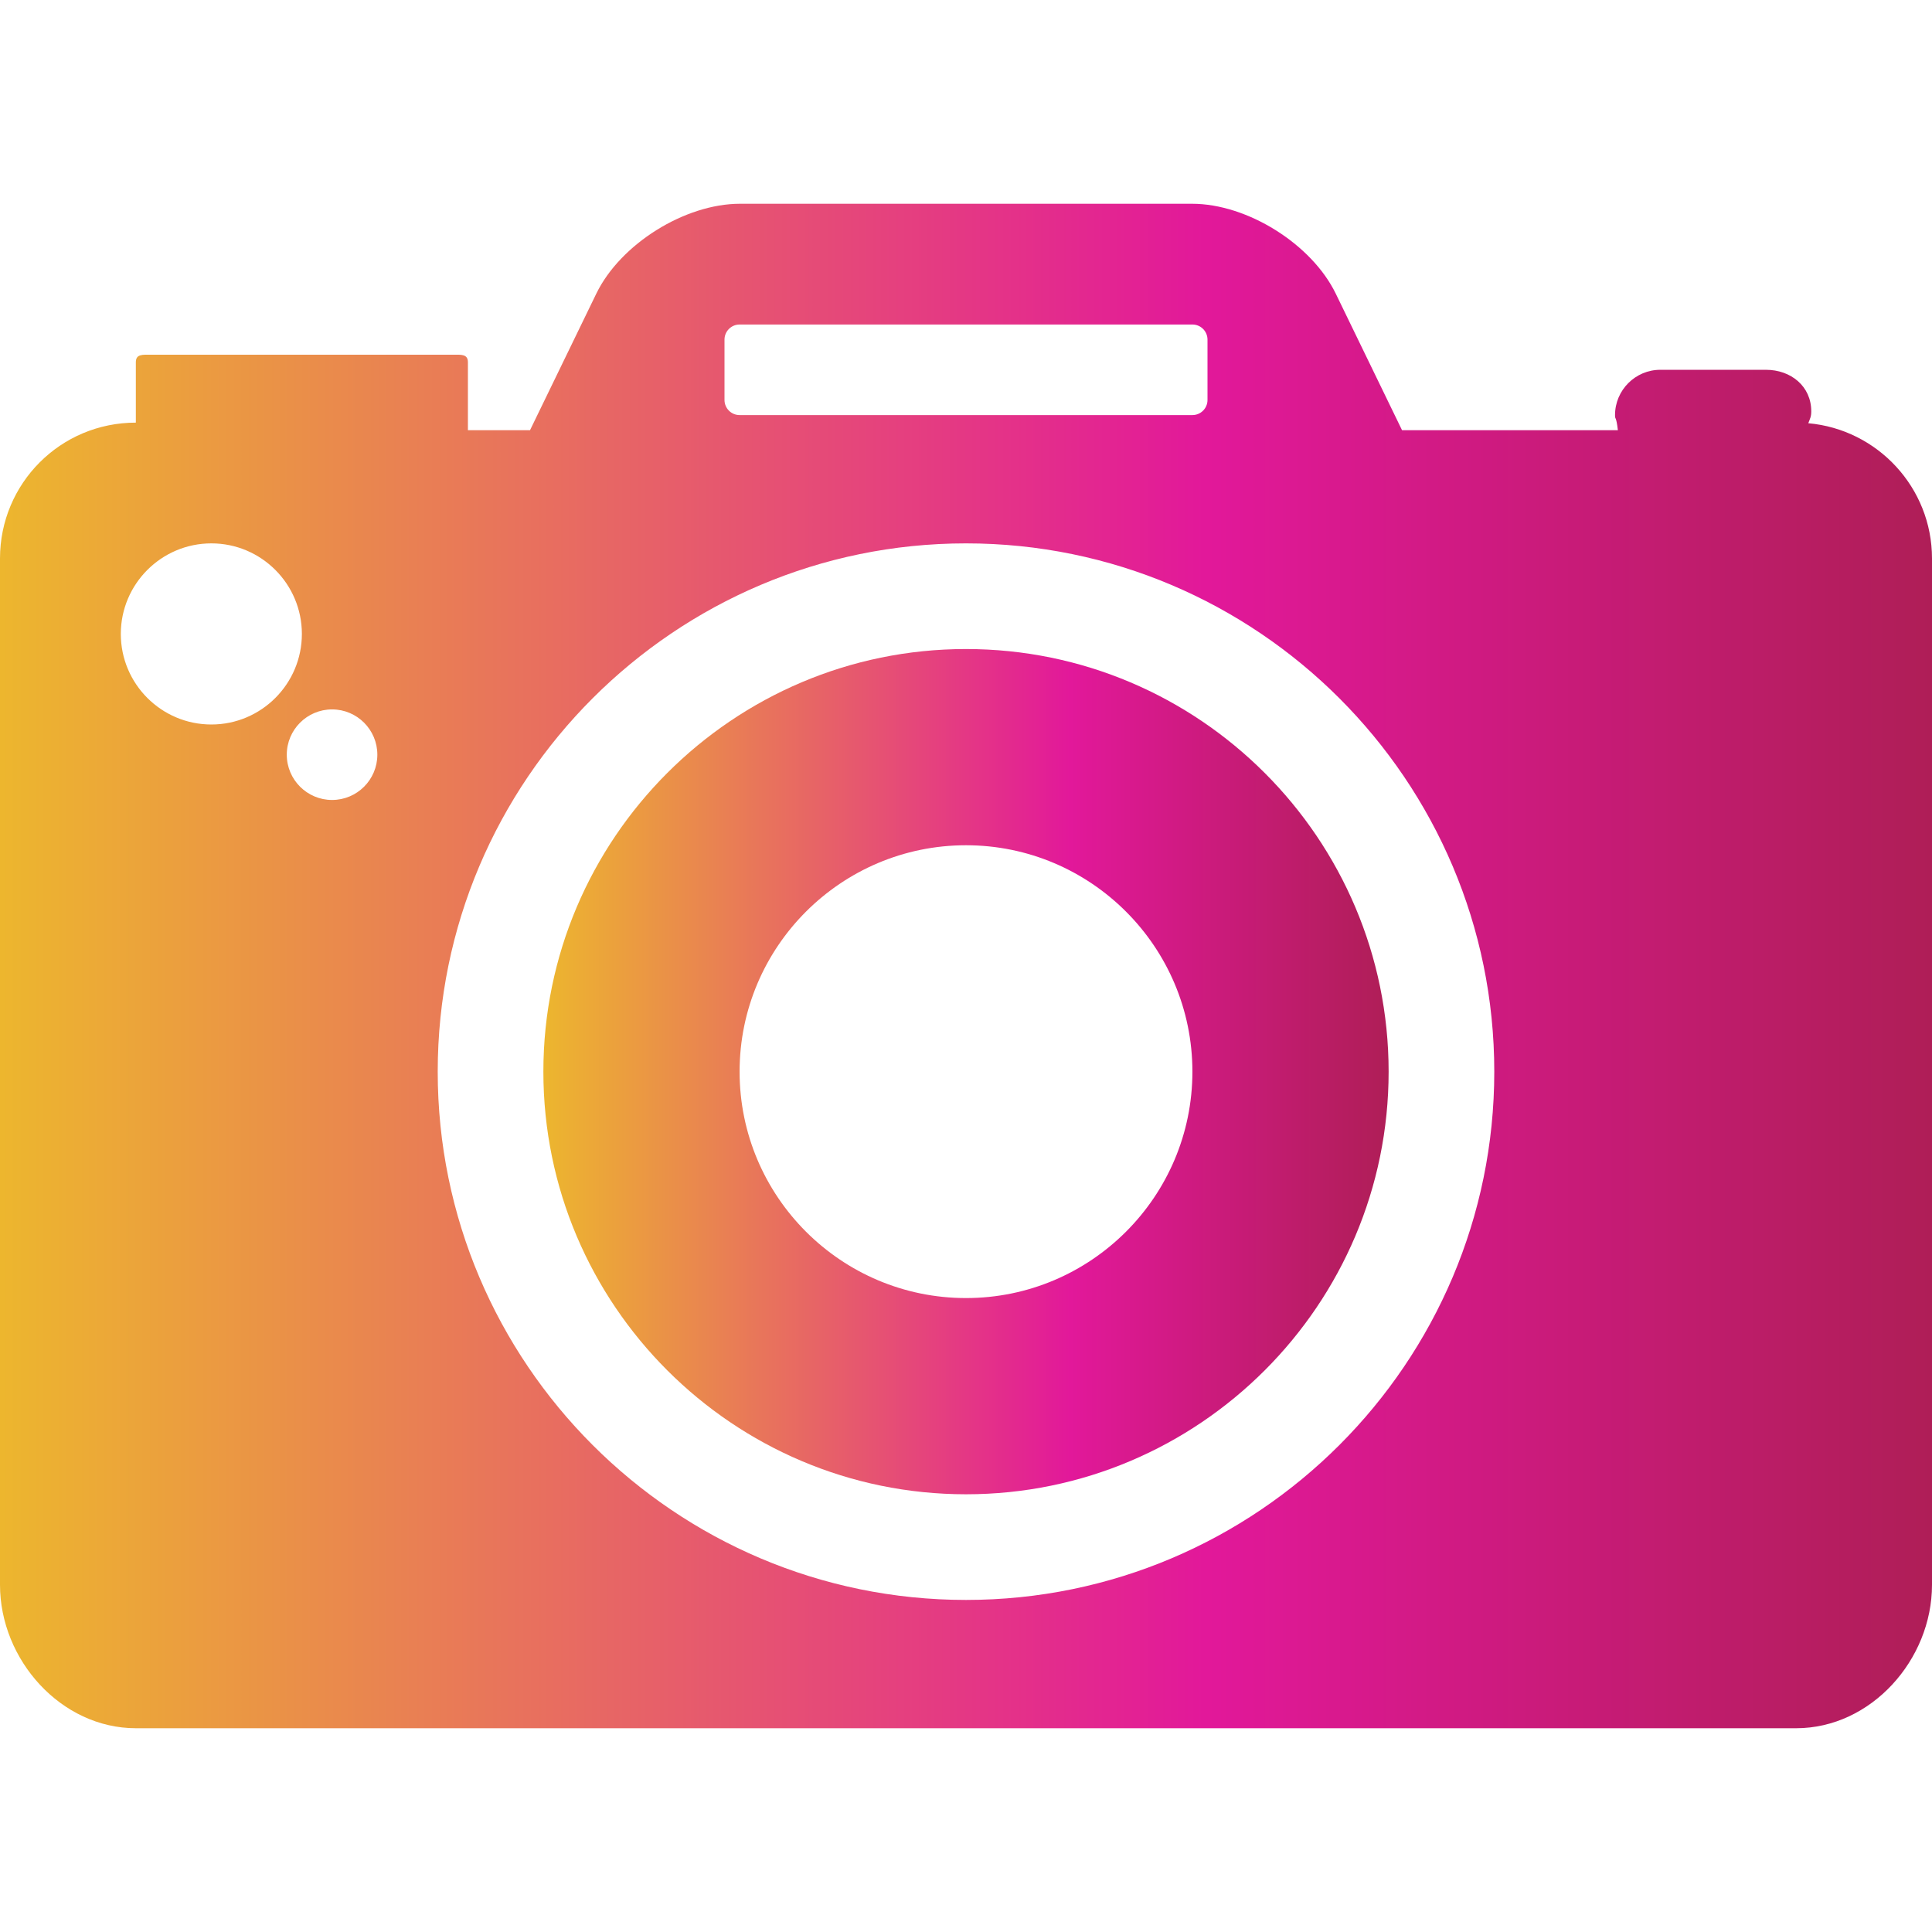<svg width="32" height="32" viewBox="0 0 32 32" fill="none" xmlns="http://www.w3.org/2000/svg">
<g id="photo-camera 2">
<g id="Group">
<g id="Group_2">
<path id="Vector" d="M29.951 7.01C29.981 6.929 30 6.904 30 6.812C30 6.399 29.664 6.125 29.25 6.125H27.5C27.087 6.125 26.75 6.462 26.75 6.875C26.75 6.963 26.768 6.875 26.797 7.125H23.222L22.125 4.865C21.726 4.043 20.659 3.375 19.745 3.375H12.256C11.342 3.375 10.274 4.043 9.876 4.865L8.779 7.125H7.75V6C7.75 5.862 7.639 5.875 7.5 5.875H2.501C2.362 5.875 2.25 5.862 2.25 6V7C1 7 0 8.009 0 9.25V26.25C0 27.491 1.01 28.625 2.251 28.625H29.75C30.991 28.625 32 27.491 32 26.25V9.25C32 8.077 31.098 7.112 29.951 7.01ZM12 5.625C12 5.487 12.112 5.375 12.25 5.375H19.75C19.888 5.375 20 5.487 20 5.625V6.625C20 6.763 19.888 6.875 19.75 6.875H12.25C12.112 6.875 12 6.763 12 6.625V5.625ZM3.501 12C2.673 12 2.001 11.327 2.001 10.5C2.001 9.673 2.673 9 3.501 9C4.328 9 5 9.673 5 10.5C5 11.327 4.328 12 3.501 12ZM5.5 13.25C5.087 13.25 4.75 12.914 4.75 12.5C4.75 12.086 5.087 11.75 5.5 11.75C5.914 11.75 6.25 12.086 6.25 12.5C6.25 12.914 5.914 13.25 5.5 13.25ZM16 26.5C11.176 26.5 7.25 22.575 7.25 17.75C7.25 12.925 11.176 9 16 9C20.825 9 24.75 12.925 24.75 17.75C24.75 22.575 20.825 26.5 16 26.5Z" fill="url(#paint0_linear_1561_6138)"/>
</g>
</g>
<g id="Group_3">
<g id="Group_4">
<path id="Vector_2" d="M16 10.75C12.14 10.75 9 13.89 9 17.75C9 21.61 12.14 24.75 16 24.75C19.86 24.75 23 21.61 23 17.75C23 13.89 19.86 10.75 16 10.75ZM16 21.5C13.932 21.5 12.25 19.818 12.25 17.75C12.25 15.682 13.932 14 16 14C18.068 14 19.75 15.682 19.75 17.75C19.75 19.818 18.068 21.5 16 21.5Z" fill="url(#paint1_linear_1561_6138)"/>
</g>
</g>
</g>
<defs>
<linearGradient id="paint0_linear_1561_6138" x1="32" y1="3.375" x2="-0.732" y2="3.375" gradientUnits="userSpaceOnUse">
<stop stop-color="#AF1E57"/>
<stop offset="0.368" stop-color="#E2189A"/>
<stop offset="1" stop-color="#EDBC2A"/>
</linearGradient>
<linearGradient id="paint1_linear_1561_6138" x1="23" y1="10.75" x2="8.68" y2="10.75" gradientUnits="userSpaceOnUse">
<stop stop-color="#AF1E57"/>
<stop offset="0.368" stop-color="#E2189A"/>
<stop offset="1" stop-color="#EDBC2A"/>
</linearGradient>
</defs>
</svg>
